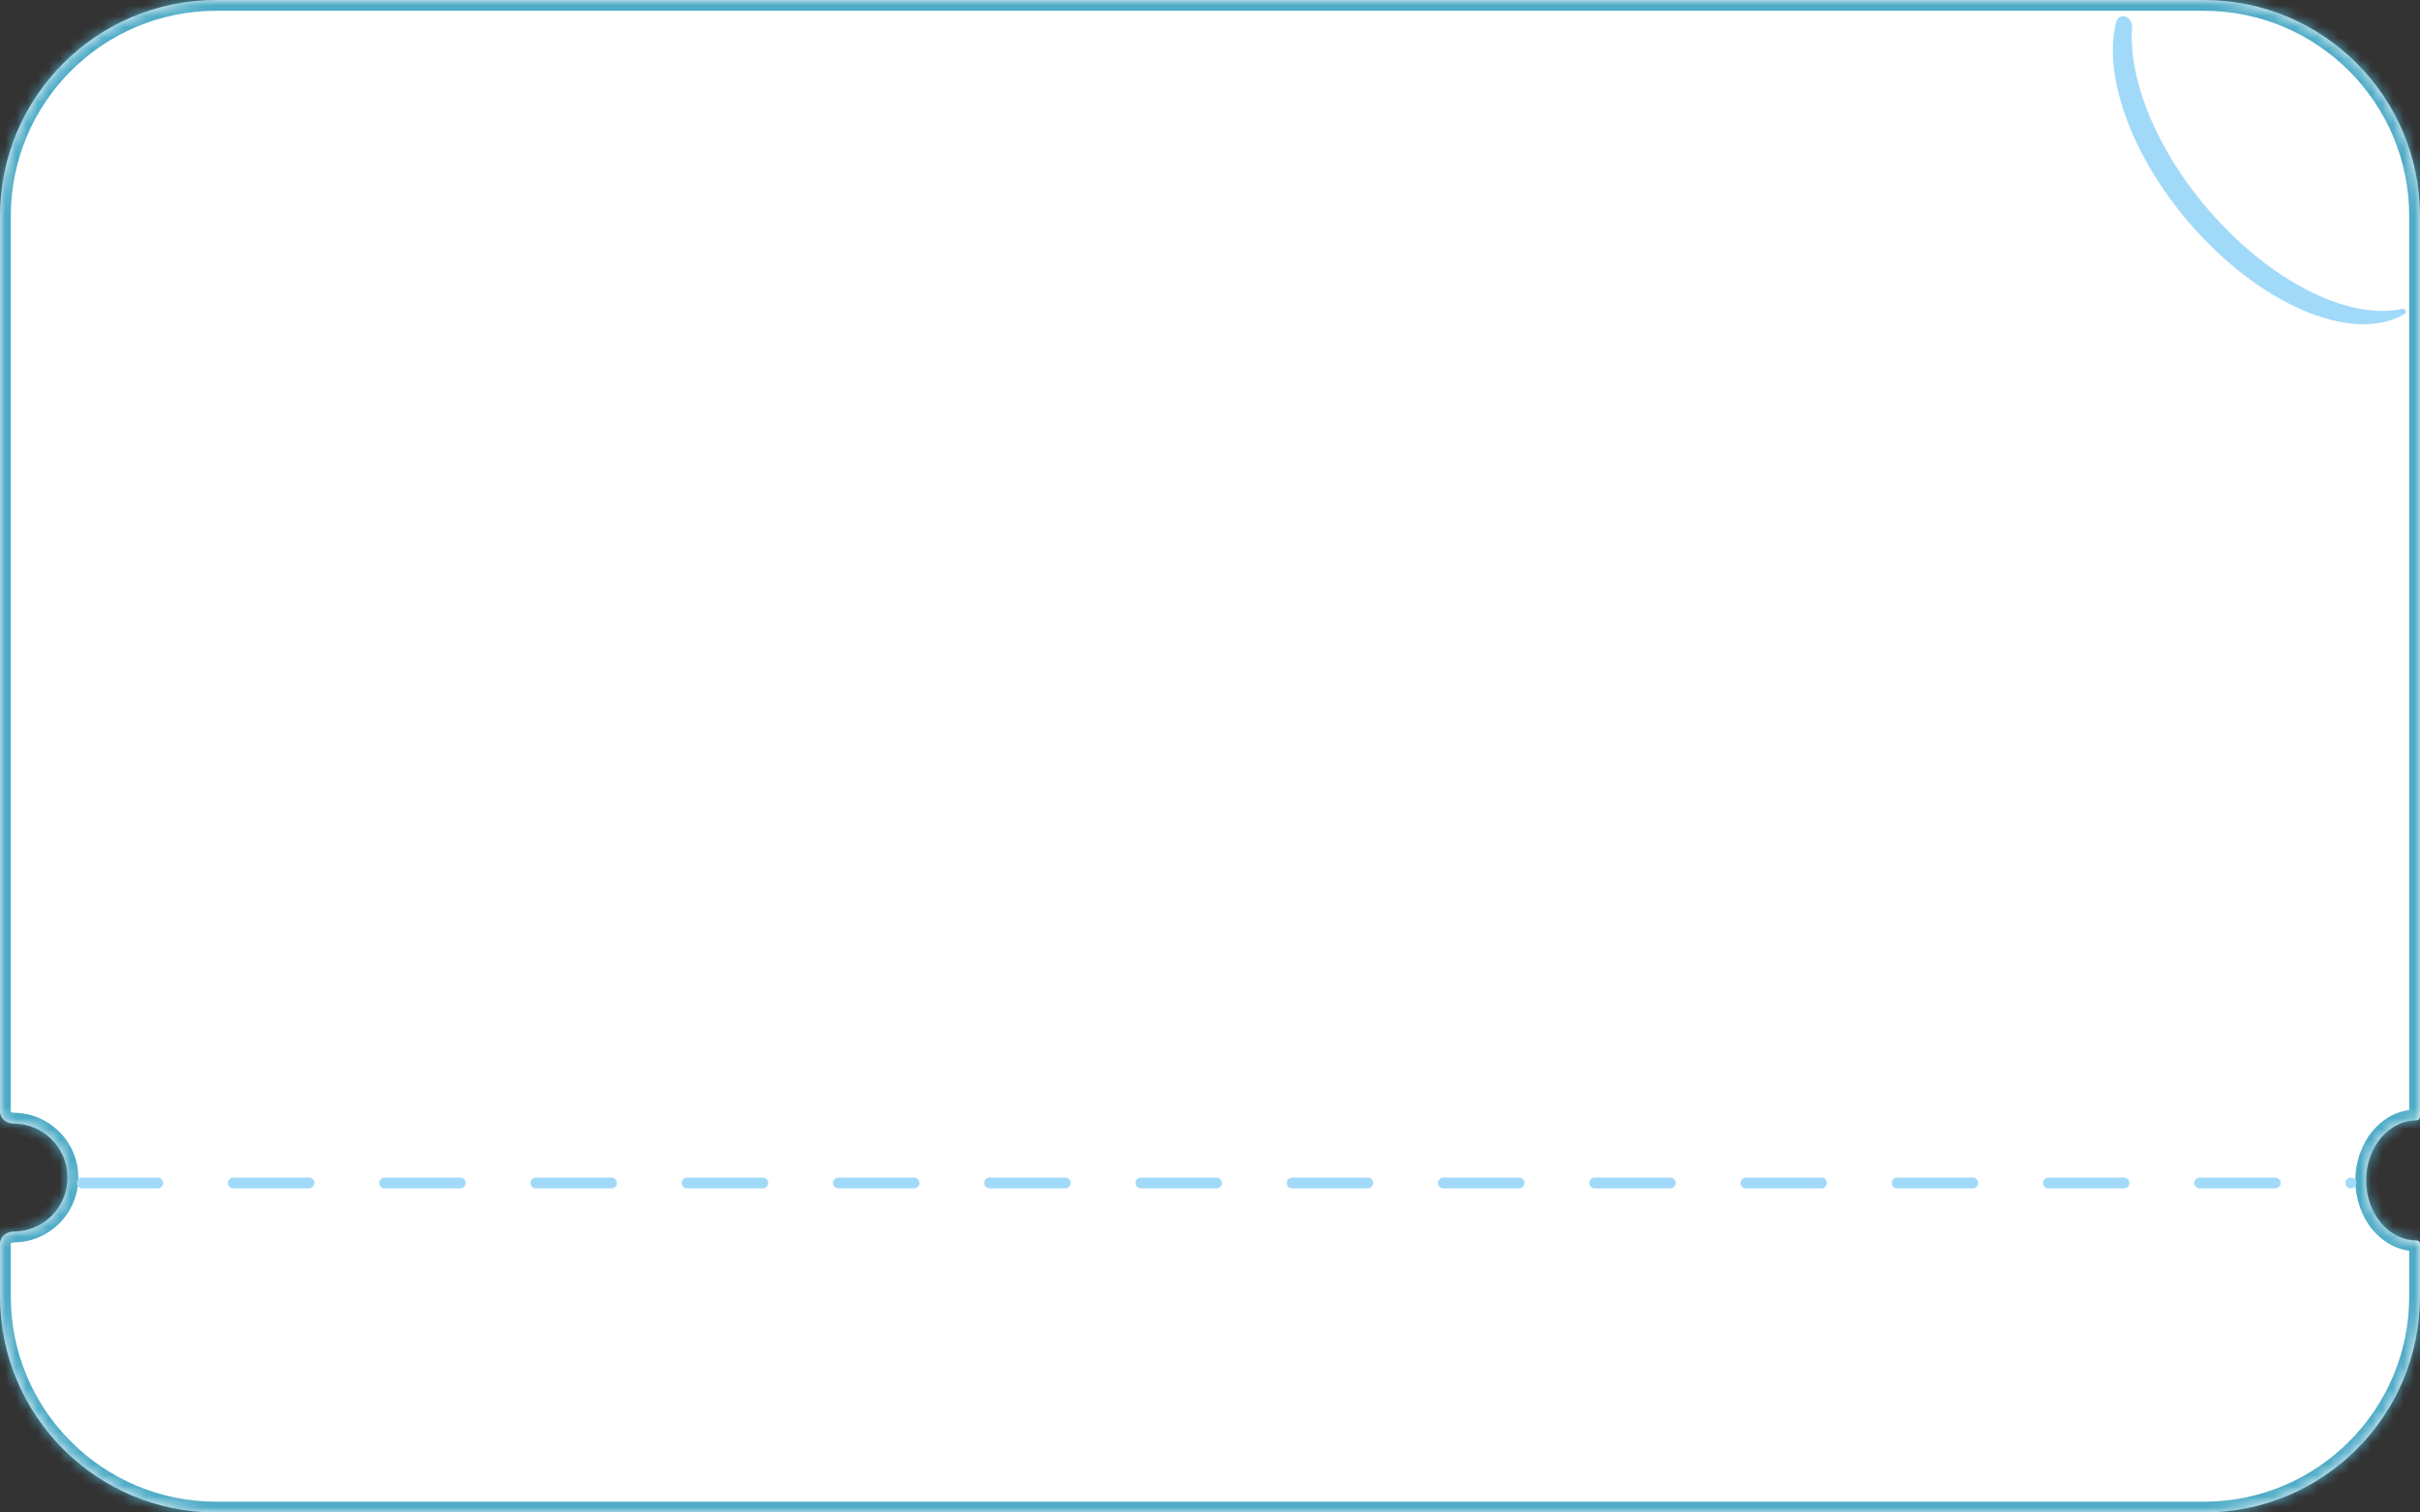<?xml version="1.0" encoding="UTF-8"?> <svg xmlns="http://www.w3.org/2000/svg" width="224" height="140" viewBox="0 0 224 140" fill="none"><rect x="0" y="0" width="224" height="140" fill="#333333" stroke="none"/><mask id="path-1-inside-1_1824_978" fill="white"><path d="M204 0C215.046 2.06162e-06 224 8.954 224 20V103.393C224 103.568 223.851 103.704 223.676 103.704V103.704C221.102 103.704 219.015 106.192 219.015 109.26C219.015 112.328 221.102 114.815 223.676 114.815V114.815C223.851 114.815 224 114.95 224 115.124V120C224 131.046 215.046 140 204 140H20C8.954 140 4.83225e-07 131.046 0 120V115.103C0 114.464 0.609 114 1.247 114V114C4.008 114 6.247 111.761 6.247 109C6.247 106.239 4.008 104 1.247 104V104C0.609 104 0 103.535 0 102.896V20C0 8.954 8.954 2.57703e-07 20 0H204Z"></path></mask><path d="M204 0C215.046 2.06162e-06 224 8.954 224 20V103.393C224 103.568 223.851 103.704 223.676 103.704V103.704C221.102 103.704 219.015 106.192 219.015 109.26C219.015 112.328 221.102 114.815 223.676 114.815V114.815C223.851 114.815 224 114.95 224 115.124V120C224 131.046 215.046 140 204 140H20C8.954 140 4.83225e-07 131.046 0 120V115.103C0 114.464 0.609 114 1.247 114V114C4.008 114 6.247 111.761 6.247 109C6.247 106.239 4.008 104 1.247 104V104C0.609 104 0 103.535 0 102.896V20C0 8.954 8.954 2.57703e-07 20 0H204Z" fill="white"></path><path d="M204 0L204 -1H204V0ZM224 20L225 20V20L224 20ZM219.015 109.26L218.015 109.26L218.015 109.26L219.015 109.26ZM204 140L204 141H204L204 140ZM20 140L20 141H20V140ZM0 120L-1 120L-1 120L0 120ZM20 0L20 -1L20 -1L20 0ZM204 0L204 1C214.493 1 223 9.507 223 20L224 20L225 20C225 8.402 215.598 -1 204 -1L204 0ZM224 20H223V103.393H224H225V20H224ZM223.676 103.704L223.676 102.704C220.392 102.704 218.015 105.811 218.015 109.26H219.015H220.015C220.015 106.572 221.811 104.704 223.676 104.704L223.676 103.704ZM219.015 109.26L218.015 109.26C218.015 112.708 220.392 115.815 223.676 115.815L223.676 114.815L223.676 113.815C221.811 113.815 220.015 111.947 220.015 109.26L219.015 109.26ZM224 115.124H223V120H224H225V115.124H224ZM224 120H223C223 130.493 214.493 139 204 139L204 140L204 141C215.598 141 225 131.598 225 120H224ZM204 140V139H20V140V141H204V140ZM20 140L20 139C9.507 139 1 130.493 1 120L0 120L-1 120C-1 131.598 8.402 141 20 141L20 140ZM0 120H1V115.103H0H-1V120H0ZM1.247 114V115C4.561 115 7.247 112.314 7.247 109H6.247H5.247C5.247 111.209 3.456 113 1.247 113V114ZM6.247 109H7.247C7.247 105.686 4.561 103 1.247 103V104V105C3.456 105 5.247 106.791 5.247 109H6.247ZM0 102.896H1V20H0H-1V102.896H0ZM0 20H1C1 9.507 9.507 1 20 1L20 0L20 -1C8.402 -1 -1 8.402 -1 20H0ZM20 0V1H204V0V-1H20V0ZM1.247 104V103C1.163 103 1.08 102.967 1.03 102.924C1.007 102.905 1 102.891 0.999 102.889C0.998 102.888 0.999 102.889 0.999 102.891C1 102.893 1 102.894 1 102.895C1 102.896 1 102.896 1 102.896H0H-1C-1 104.237 0.22 105 1.247 105V104ZM0 115.103H1C1 115.103 1 115.103 1 115.104C1 115.105 1 115.107 0.999 115.108C0.999 115.11 0.998 115.111 0.999 115.11C1 115.108 1.007 115.095 1.029 115.076C1.08 115.034 1.162 115 1.247 115V114V113C0.221 113 -1 113.761 -1 115.103H0ZM223.676 114.815V115.815C223.362 115.815 223 115.563 223 115.124H224H225C225 114.336 224.34 113.815 223.676 113.815V114.815ZM224 103.393H223C223 102.962 223.354 102.704 223.676 102.704V103.704V104.704C224.348 104.704 225 104.174 225 103.393H224Z" fill="#4EABC7" mask="url(#path-1-inside-1_1824_978)"></path><line x1="7.602" y1="109.5" x2="217.602" y2="109.5" stroke="#A1DAF8" stroke-linecap="round" stroke-dasharray="7 7"></line><path fill-rule="evenodd" clip-rule="evenodd" d="M222.526 28.601C222.721 28.683 222.748 28.962 222.565 29.07C218.06 31.723 209.963 28.651 203.391 21.47C197.454 14.984 194.586 7.139 195.871 2.056C196.062 1.302 196.949 1.336 197.259 2.042V2.042C197.329 2.2 197.364 2.39 197.352 2.565C196.993 7.591 199.85 14.454 205.144 20.238C210.857 26.48 217.721 29.618 222.379 28.587C222.428 28.576 222.48 28.582 222.526 28.601V28.601Z" fill="#A1DAF8"></path></svg> 